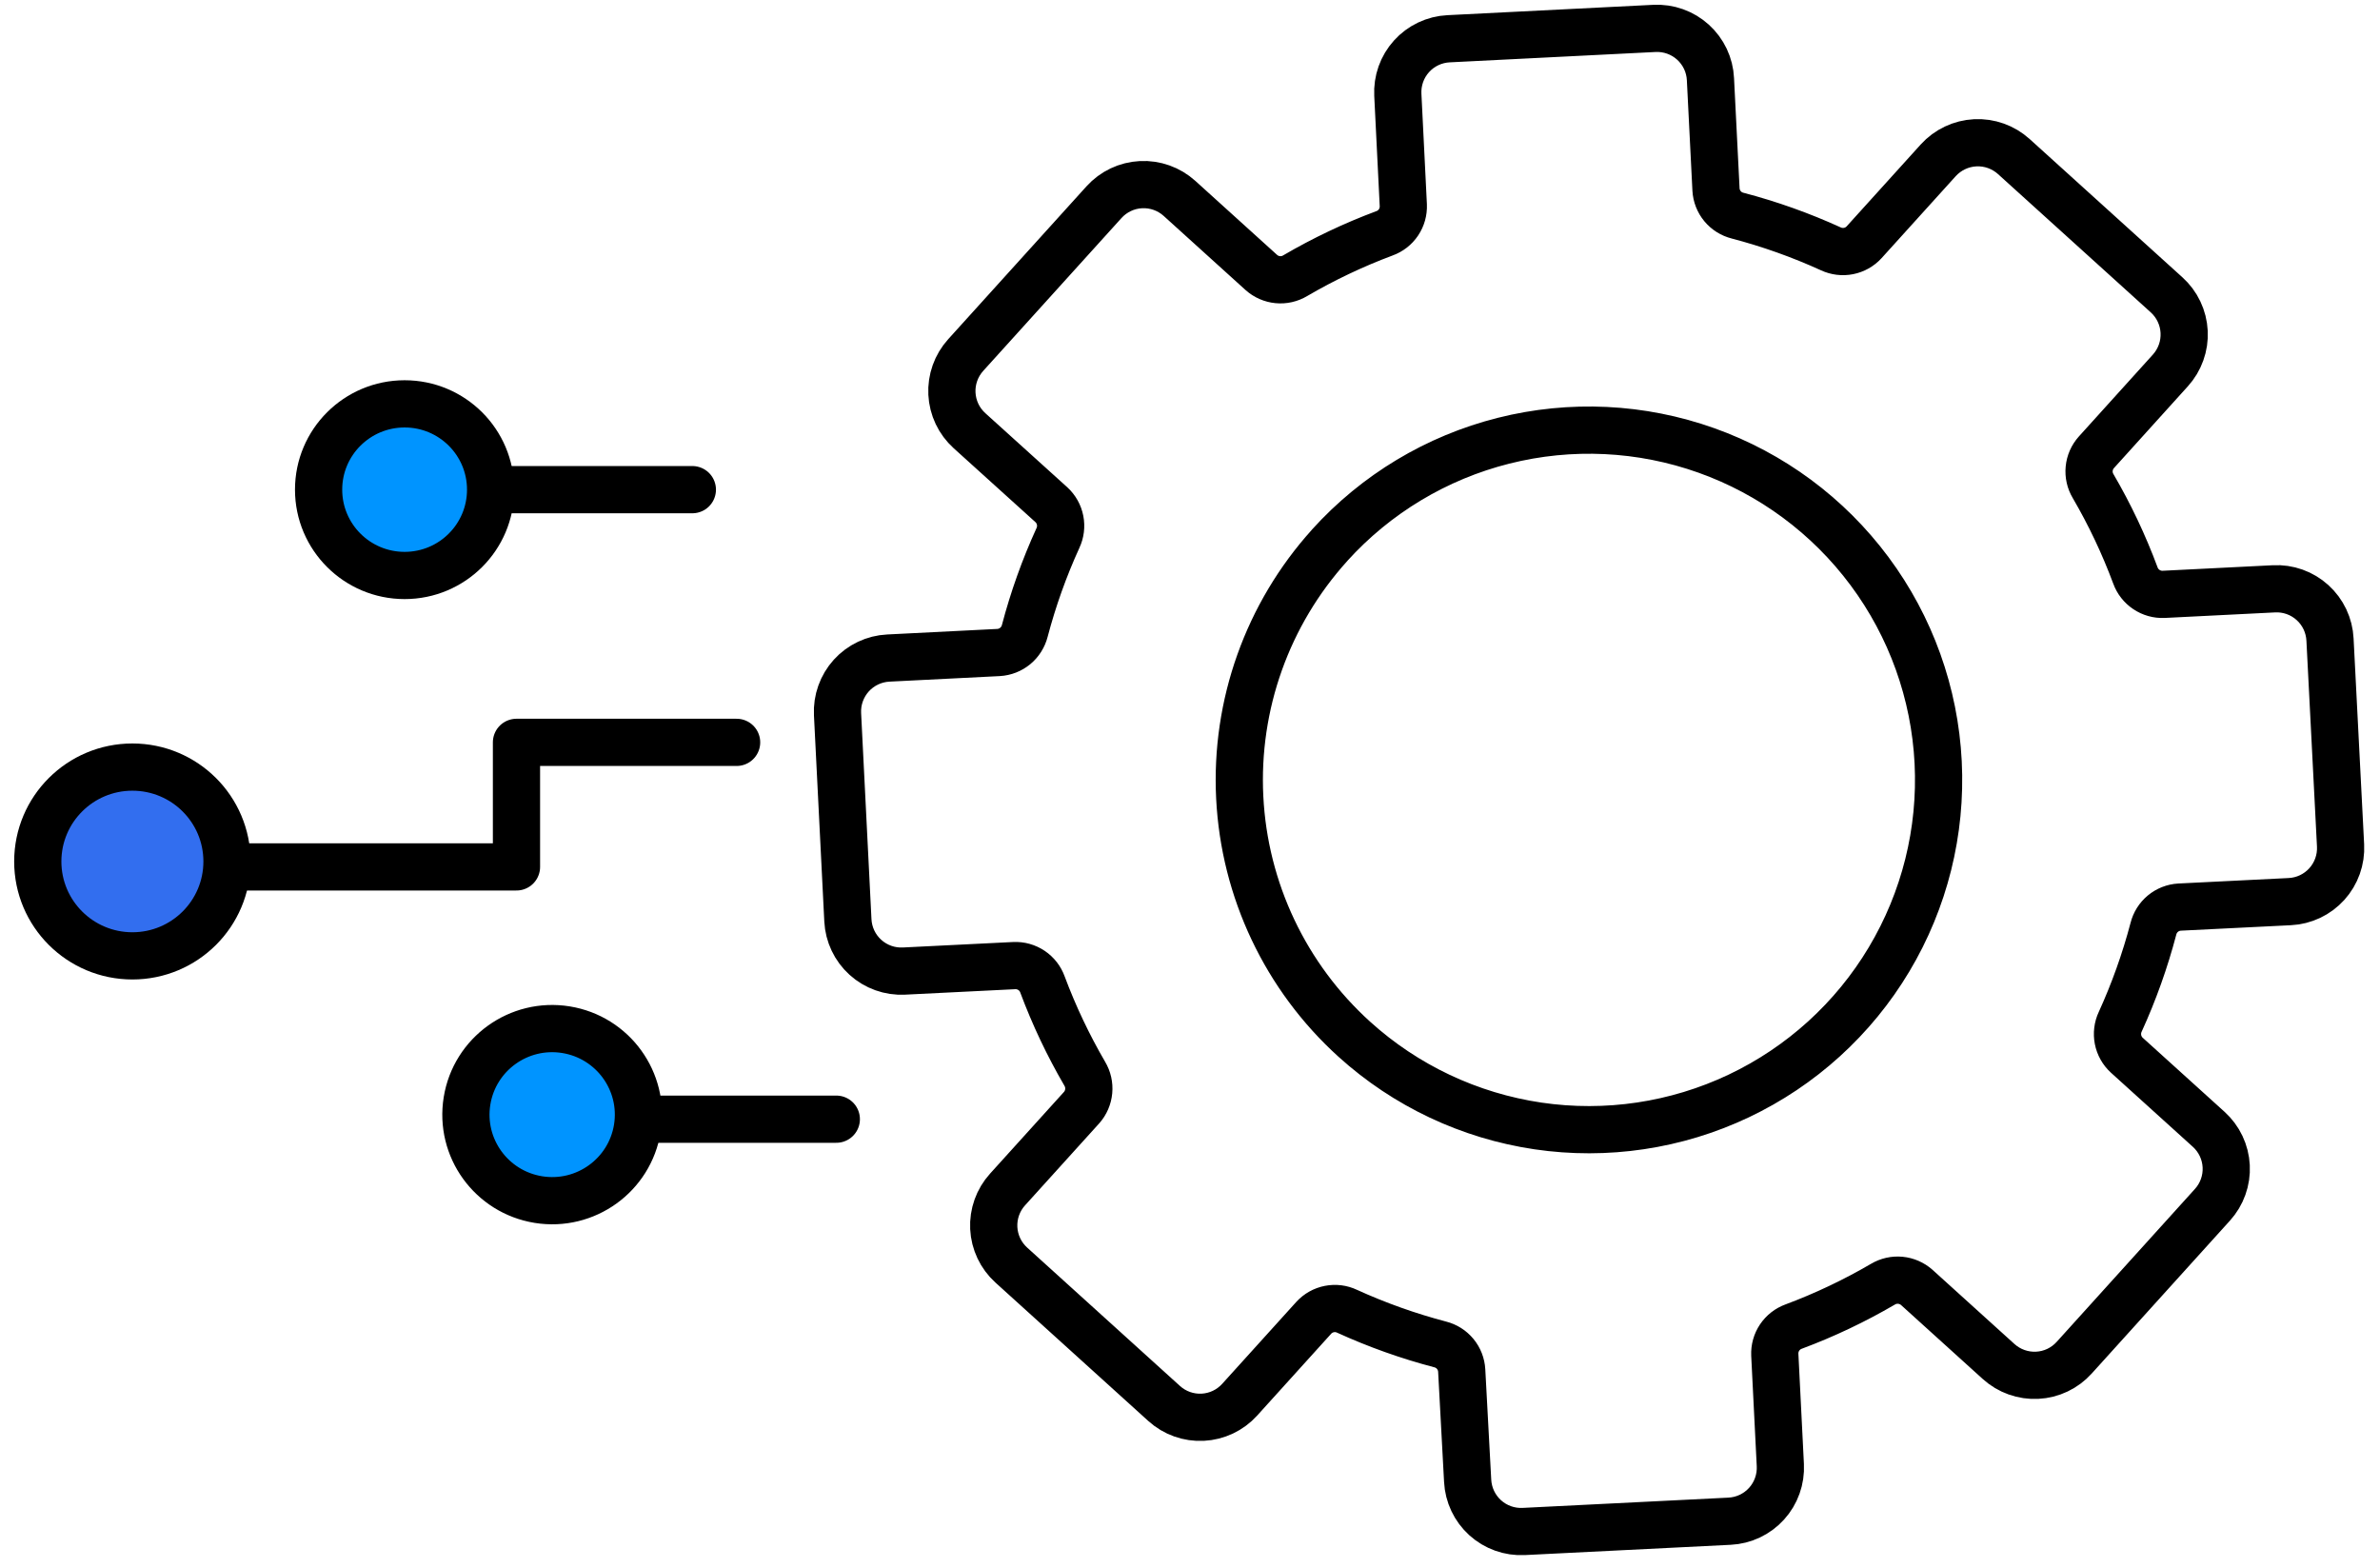 <?xml version="1.0" encoding="UTF-8"?> <svg xmlns="http://www.w3.org/2000/svg" width="126" height="83" viewBox="0 0 126 83" fill="none"><path d="M44.275 59.249H29.041" stroke="black" stroke-width="2.5" stroke-linecap="round" stroke-linejoin="round"></path><path d="M33.741 59.735C34.143 57.251 32.451 54.913 29.961 54.511C27.471 54.11 25.127 55.798 24.725 58.281C24.322 60.765 26.014 63.103 28.504 63.505C30.994 63.906 33.338 62.218 33.741 59.735Z" fill="#0094FF" stroke="black" stroke-width="2.5" stroke-linecap="round" stroke-linejoin="round"></path><path d="M4.92 45.893H27.343V39.3H38.997" stroke="black" stroke-width="2.5" stroke-linecap="round" stroke-linejoin="round"></path><path d="M7.009 50.603C9.776 50.603 12.018 48.366 12.018 45.606C12.018 42.846 9.776 40.609 7.009 40.609C4.243 40.609 2 42.846 2 45.606C2 48.366 4.243 50.603 7.009 50.603Z" fill="#326EEF" stroke="black" stroke-width="2.5" stroke-linecap="round" stroke-linejoin="round"></path><path d="M36.654 25.922H21.421" stroke="black" stroke-width="2.5" stroke-linecap="round" stroke-linejoin="round"></path><path d="M21.421 30.465C23.936 30.465 25.974 28.431 25.974 25.922C25.974 23.413 23.936 21.38 21.421 21.38C18.906 21.38 16.867 23.413 16.867 25.922C16.867 28.431 18.906 30.465 21.421 30.465Z" fill="#0094FF" stroke="black" stroke-width="2.5" stroke-linecap="round" stroke-linejoin="round"></path><path d="M44.888 48.724C44.926 49.474 45.26 50.178 45.817 50.681C46.374 51.184 47.108 51.446 47.857 51.408L53.697 51.118C54.02 51.103 54.339 51.193 54.608 51.373C54.877 51.553 55.081 51.814 55.19 52.119C55.801 53.755 56.55 55.335 57.429 56.844C57.595 57.122 57.668 57.445 57.638 57.767C57.608 58.089 57.477 58.394 57.262 58.636L53.34 62.972C52.836 63.529 52.574 64.263 52.611 65.012C52.648 65.762 52.982 66.467 53.538 66.971L61.633 74.301C62.19 74.805 62.924 75.066 63.674 75.028C64.423 74.99 65.127 74.656 65.63 74.099L69.553 69.762C69.771 69.524 70.06 69.362 70.377 69.3C70.695 69.237 71.023 69.278 71.315 69.417C72.904 70.141 74.553 70.729 76.242 71.172C76.556 71.251 76.836 71.427 77.042 71.677C77.247 71.926 77.368 72.235 77.385 72.558L77.699 78.391C77.737 79.141 78.071 79.845 78.628 80.349C79.185 80.852 79.919 81.114 80.668 81.076L91.566 80.532C91.937 80.514 92.302 80.422 92.638 80.263C92.974 80.104 93.275 79.88 93.525 79.604C93.775 79.328 93.968 79.006 94.092 78.655C94.217 78.305 94.272 77.933 94.253 77.562L93.96 71.72C93.945 71.397 94.035 71.078 94.215 70.809C94.395 70.541 94.656 70.337 94.96 70.227C96.597 69.616 98.179 68.865 99.688 67.983C99.966 67.819 100.288 67.746 100.609 67.777C100.93 67.808 101.233 67.94 101.475 68.154L105.81 72.078C106.086 72.327 106.408 72.52 106.759 72.645C107.109 72.77 107.481 72.825 107.853 72.806C108.224 72.788 108.589 72.696 108.925 72.536C109.261 72.376 109.562 72.151 109.811 71.875L117.128 63.782C117.378 63.507 117.571 63.185 117.696 62.834C117.822 62.484 117.877 62.113 117.858 61.741C117.84 61.37 117.748 61.006 117.589 60.67C117.429 60.334 117.205 60.032 116.929 59.783L112.594 55.86C112.356 55.641 112.194 55.352 112.131 55.035C112.069 54.718 112.108 54.389 112.245 54.097C112.971 52.507 113.559 50.858 114.004 49.169C114.082 48.855 114.258 48.575 114.506 48.368C114.755 48.162 115.063 48.04 115.385 48.021L121.225 47.731C121.596 47.713 121.961 47.621 122.297 47.462C122.633 47.303 122.934 47.079 123.184 46.803C123.434 46.527 123.626 46.205 123.751 45.854C123.876 45.504 123.931 45.132 123.912 44.761L123.353 33.86C123.335 33.488 123.244 33.124 123.085 32.787C122.926 32.45 122.702 32.149 122.426 31.899C122.15 31.649 121.828 31.456 121.477 31.331C121.127 31.207 120.755 31.152 120.383 31.172L114.543 31.465C114.221 31.479 113.902 31.389 113.634 31.209C113.365 31.029 113.161 30.769 113.051 30.465C112.442 28.827 111.693 27.244 110.812 25.735C110.646 25.458 110.573 25.135 110.604 24.814C110.634 24.492 110.767 24.189 110.982 23.948L114.901 19.612C115.151 19.336 115.344 19.014 115.469 18.663C115.595 18.313 115.65 17.941 115.631 17.569C115.613 17.198 115.521 16.833 115.362 16.497C115.203 16.16 114.978 15.859 114.702 15.609L106.612 8.286C106.054 7.783 105.319 7.521 104.569 7.559C103.819 7.597 103.114 7.932 102.61 8.489L98.688 12.825C98.47 13.063 98.182 13.225 97.866 13.288C97.549 13.351 97.221 13.311 96.929 13.175C95.336 12.448 93.684 11.86 91.991 11.416C91.677 11.338 91.397 11.162 91.191 10.913C90.986 10.664 90.865 10.356 90.847 10.034L90.553 4.192C90.536 3.82 90.445 3.456 90.286 3.119C90.127 2.783 89.903 2.481 89.627 2.231C89.351 1.981 89.028 1.789 88.678 1.664C88.327 1.539 87.956 1.485 87.584 1.504L76.687 2.052C76.315 2.07 75.951 2.162 75.615 2.321C75.279 2.48 74.978 2.704 74.729 2.98C74.479 3.256 74.287 3.578 74.162 3.929C74.038 4.279 73.984 4.651 74.003 5.022L74.293 10.864C74.307 11.186 74.218 11.505 74.038 11.773C73.858 12.041 73.597 12.244 73.292 12.353C71.656 12.964 70.076 13.715 68.568 14.596C68.291 14.763 67.967 14.836 67.645 14.805C67.323 14.774 67.019 14.641 66.778 14.426L62.443 10.502C61.886 9.999 61.152 9.737 60.402 9.775C59.652 9.813 58.948 10.148 58.445 10.705L51.124 18.798C50.875 19.074 50.682 19.396 50.557 19.747C50.432 20.098 50.377 20.469 50.396 20.841C50.415 21.213 50.507 21.577 50.666 21.914C50.826 22.25 51.051 22.551 51.327 22.801L55.662 26.72C55.9 26.939 56.062 27.228 56.124 27.545C56.186 27.862 56.145 28.191 56.008 28.483C55.284 30.069 54.697 31.714 54.253 33.399C54.173 33.712 53.996 33.992 53.747 34.198C53.498 34.403 53.19 34.524 52.867 34.543L47.028 34.837C46.656 34.855 46.292 34.947 45.956 35.106C45.62 35.265 45.318 35.489 45.068 35.765C44.819 36.041 44.626 36.363 44.501 36.714C44.376 37.064 44.321 37.436 44.34 37.807L44.888 48.724ZM70.39 28.868C72.846 26.152 76.052 24.224 79.603 23.331C83.154 22.437 86.89 22.616 90.339 23.846C93.787 25.076 96.794 27.302 98.978 30.242C101.163 33.181 102.426 36.703 102.609 40.361C102.793 44.019 101.887 47.649 100.008 50.792C98.129 53.936 95.359 56.451 92.051 58.02C88.742 59.589 85.043 60.141 81.42 59.607C77.798 59.072 74.415 57.475 71.701 55.018C68.061 51.724 65.879 47.12 65.633 42.217C65.387 37.313 67.099 32.514 70.39 28.872V28.868Z" stroke="black" stroke-width="2.5" stroke-linecap="round" stroke-linejoin="round"></path></svg> 